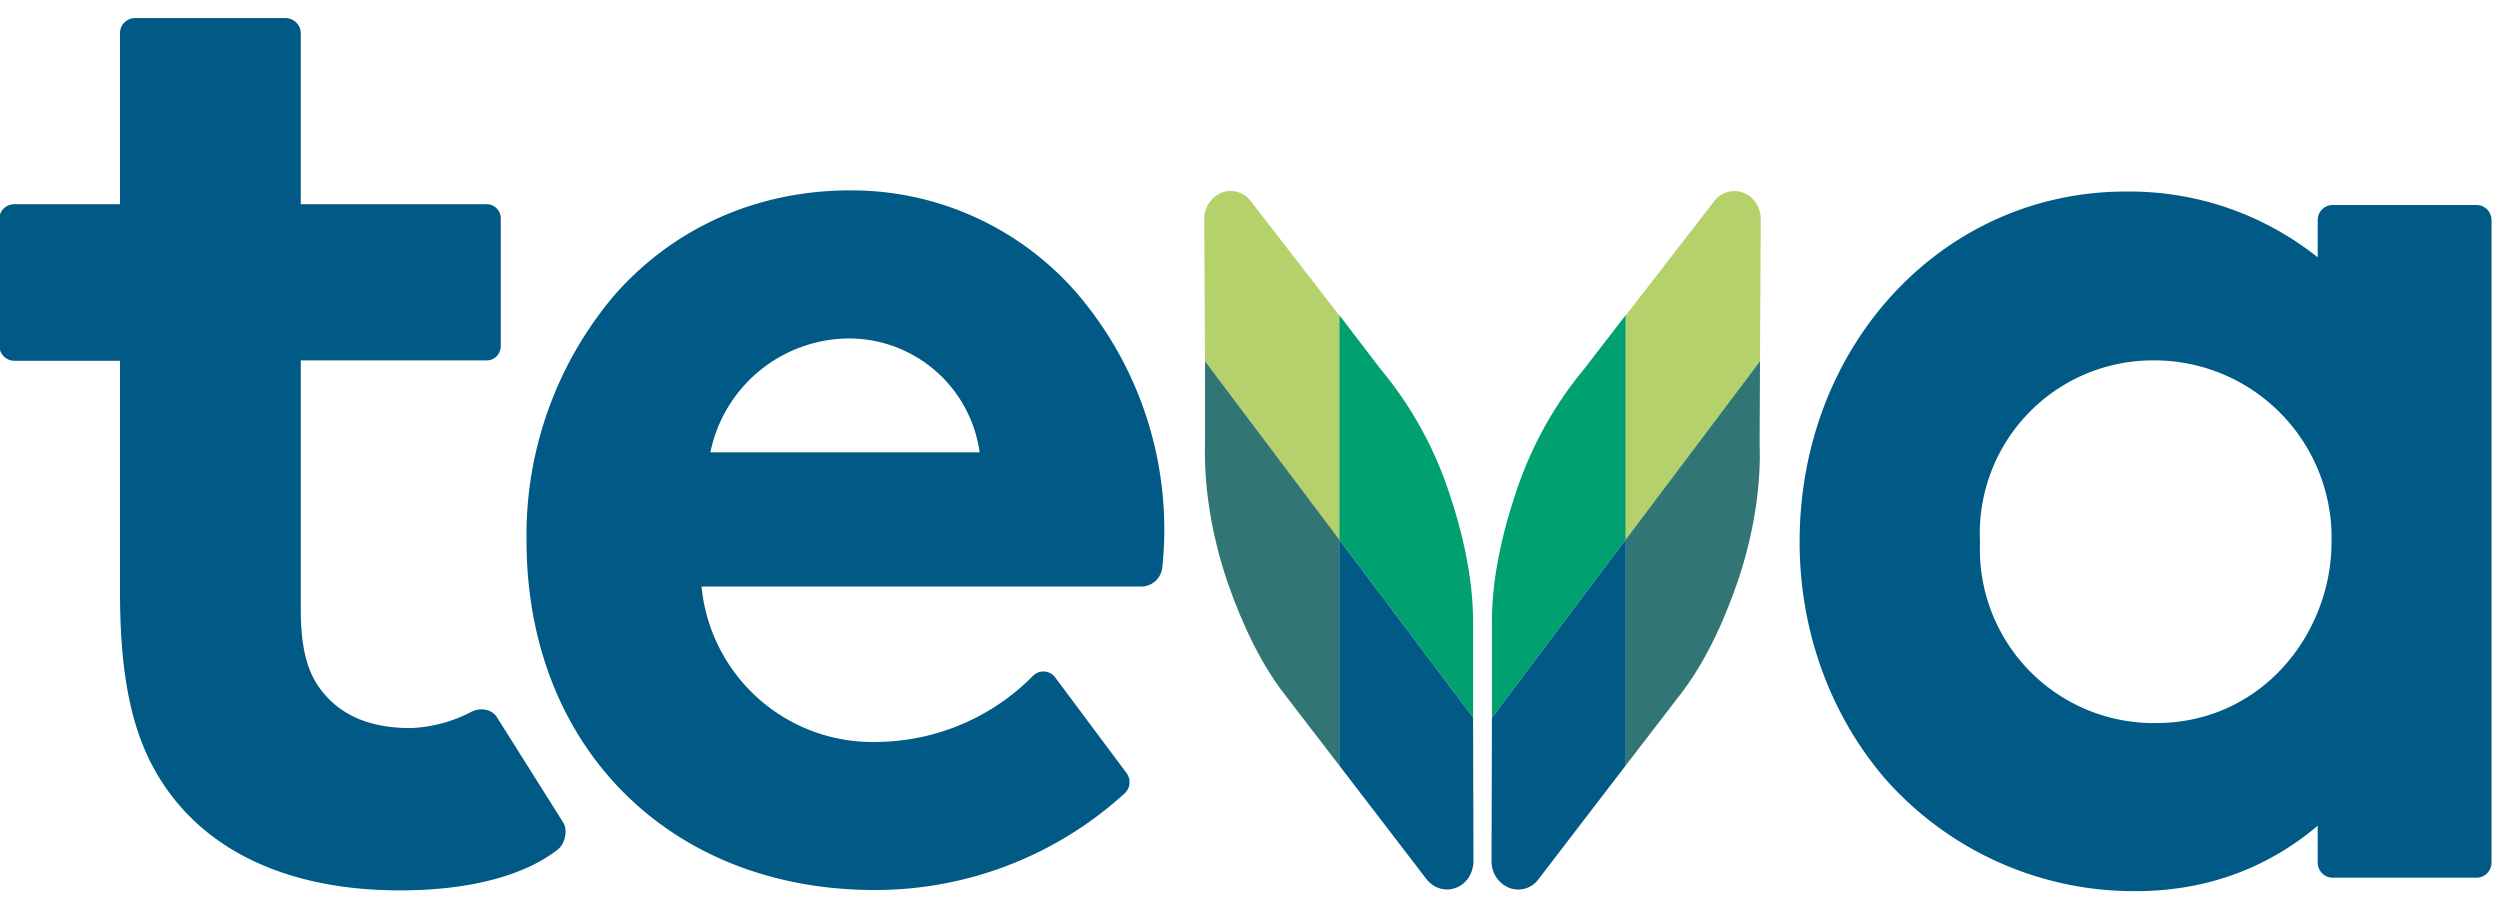 <svg xmlns="http://www.w3.org/2000/svg" xmlns:xlink="http://www.w3.org/1999/xlink" width="65" height="24" viewBox="0 0 65 24"><defs><path id="yhi5a" d="M1485.26 1006.73v.96a7.85 7.85 0 0 0-4.99-1.71c-4.76 0-8.48 4-8.48 9.11 0 2.29.78 4.46 2.2 6.13a8.63 8.63 0 0 0 6.53 2.95c1.8 0 3.4-.57 4.74-1.7v.95c0 .22.17.4.39.4h3.74c.22 0 .39-.18.39-.4v-16.69c0-.22-.17-.4-.39-.4h-3.74a.39.39 0 0 0-.39.4m.36 8.36c0 2.37-1.8 4.71-4.57 4.71a4.52 4.52 0 0 1-4.57-4.7 4.5 4.5 0 0 1 4.52-4.73 4.61 4.61 0 0 1 4.62 4.72"/><path id="yhi5b" d="M1435.68 1019.93c-1.05 0-1.8-.32-2.3-.95-.39-.48-.56-1.12-.56-2.16v-6.45h4.84c.2 0 .36-.17.36-.37v-3.32c0-.2-.16-.37-.36-.37h-4.84v-4.45c0-.21-.18-.39-.4-.39h-3.91a.39.39 0 0 0-.39.4v4.44h-2.75a.39.39 0 0 0-.39.4v3.27c0 .21.17.4.39.4h2.75v6.01c0 2.46.39 4.02 1.29 5.23 1.22 1.65 3.3 2.53 5.99 2.53 2.07 0 3.4-.5 4.11-1.07.2-.16.25-.53.13-.7l-1.7-2.7c-.14-.25-.45-.3-.71-.16a3.7 3.7 0 0 1-1.55.41"/><path id="yhi5c" d="M1447.1 1005.95c-2.41 0-4.59.97-6.13 2.73a9.65 9.65 0 0 0-2.28 6.38c0 5.35 3.72 9.08 9.05 9.08a9.62 9.62 0 0 0 6.52-2.53.4.4 0 0 0 .03-.51l-1.85-2.48a.38.38 0 0 0-.58-.05 5.77 5.77 0 0 1-4.02 1.72 4.47 4.47 0 0 1-4.6-4.04h11.43c.28 0 .52-.21.55-.5a9.43 9.43 0 0 0-2.25-7.16 7.76 7.76 0 0 0-5.87-2.64m0 3.85a3.43 3.43 0 0 1 3.37 2.96h-7a3.7 3.7 0 0 1 3.63-2.96"/><path id="yhi5d" d="M1463.79 1019.66v-2.5c0-1.01.22-2.15.61-3.31a9.83 9.83 0 0 1 1.79-3.26l1.08-1.4v5.84z"/><path id="yhi5e" d="M1467.27 1009.2l2.3-2.97a.65.65 0 0 1 .75-.22c.28.1.46.38.46.7l-.02 3.68-3.49 4.65z"/><path id="yhi5f" d="M1470.76 1010.39l-.01 2.12c.04 1.09-.14 2.34-.57 3.61-.4 1.16-.9 2.18-1.51 2.96l-1.4 1.82v-5.87z"/><path id="yhi5g" d="M1467.27 1015.03v5.87l-2.27 2.96a.65.65 0 0 1-.77.22.74.74 0 0 1-.45-.7l.01-3.72z"/><path id="yhi5h" d="M1463.3 1019.66v-2.5c0-1.01-.22-2.15-.61-3.31a9.83 9.83 0 0 0-1.8-3.26l-1.07-1.4v5.84z"/><path id="yhi5i" d="M1459.82 1009.2l-2.3-2.97a.65.65 0 0 0-.76-.22.74.74 0 0 0-.45.7l.02 3.68 3.49 4.65z"/><path id="yhi5j" d="M1456.33 1010.39v2.12c-.03 1.09.15 2.34.58 3.61.4 1.16.9 2.18 1.51 2.96l1.4 1.82v-5.87z"/><path id="yhi5k" d="M1459.82 1015.03v5.87l2.27 2.96c.19.24.5.33.77.22.27-.1.45-.38.45-.7l-.01-3.72z"/></defs><g><g transform="translate(-1425 -1001)"><g><use fill="#005a85" xlink:href="#yhi5a"/></g><g><use fill="#005a85" xlink:href="#yhi5b"/></g><g><use fill="#005a85" xlink:href="#yhi5c"/></g><g><use fill="#00a070" xlink:href="#yhi5d"/></g><g><use fill="#b5d16c" xlink:href="#yhi5e"/></g><g><use fill="#317575" xlink:href="#yhi5f"/></g><g><use fill="#005a85" xlink:href="#yhi5g"/></g><g><use fill="#00a070" xlink:href="#yhi5h"/></g><g><use fill="#b5d16c" xlink:href="#yhi5i"/></g><g><use fill="#317575" xlink:href="#yhi5j"/></g><g><use fill="#005a85" xlink:href="#yhi5k"/></g></g></g></svg>